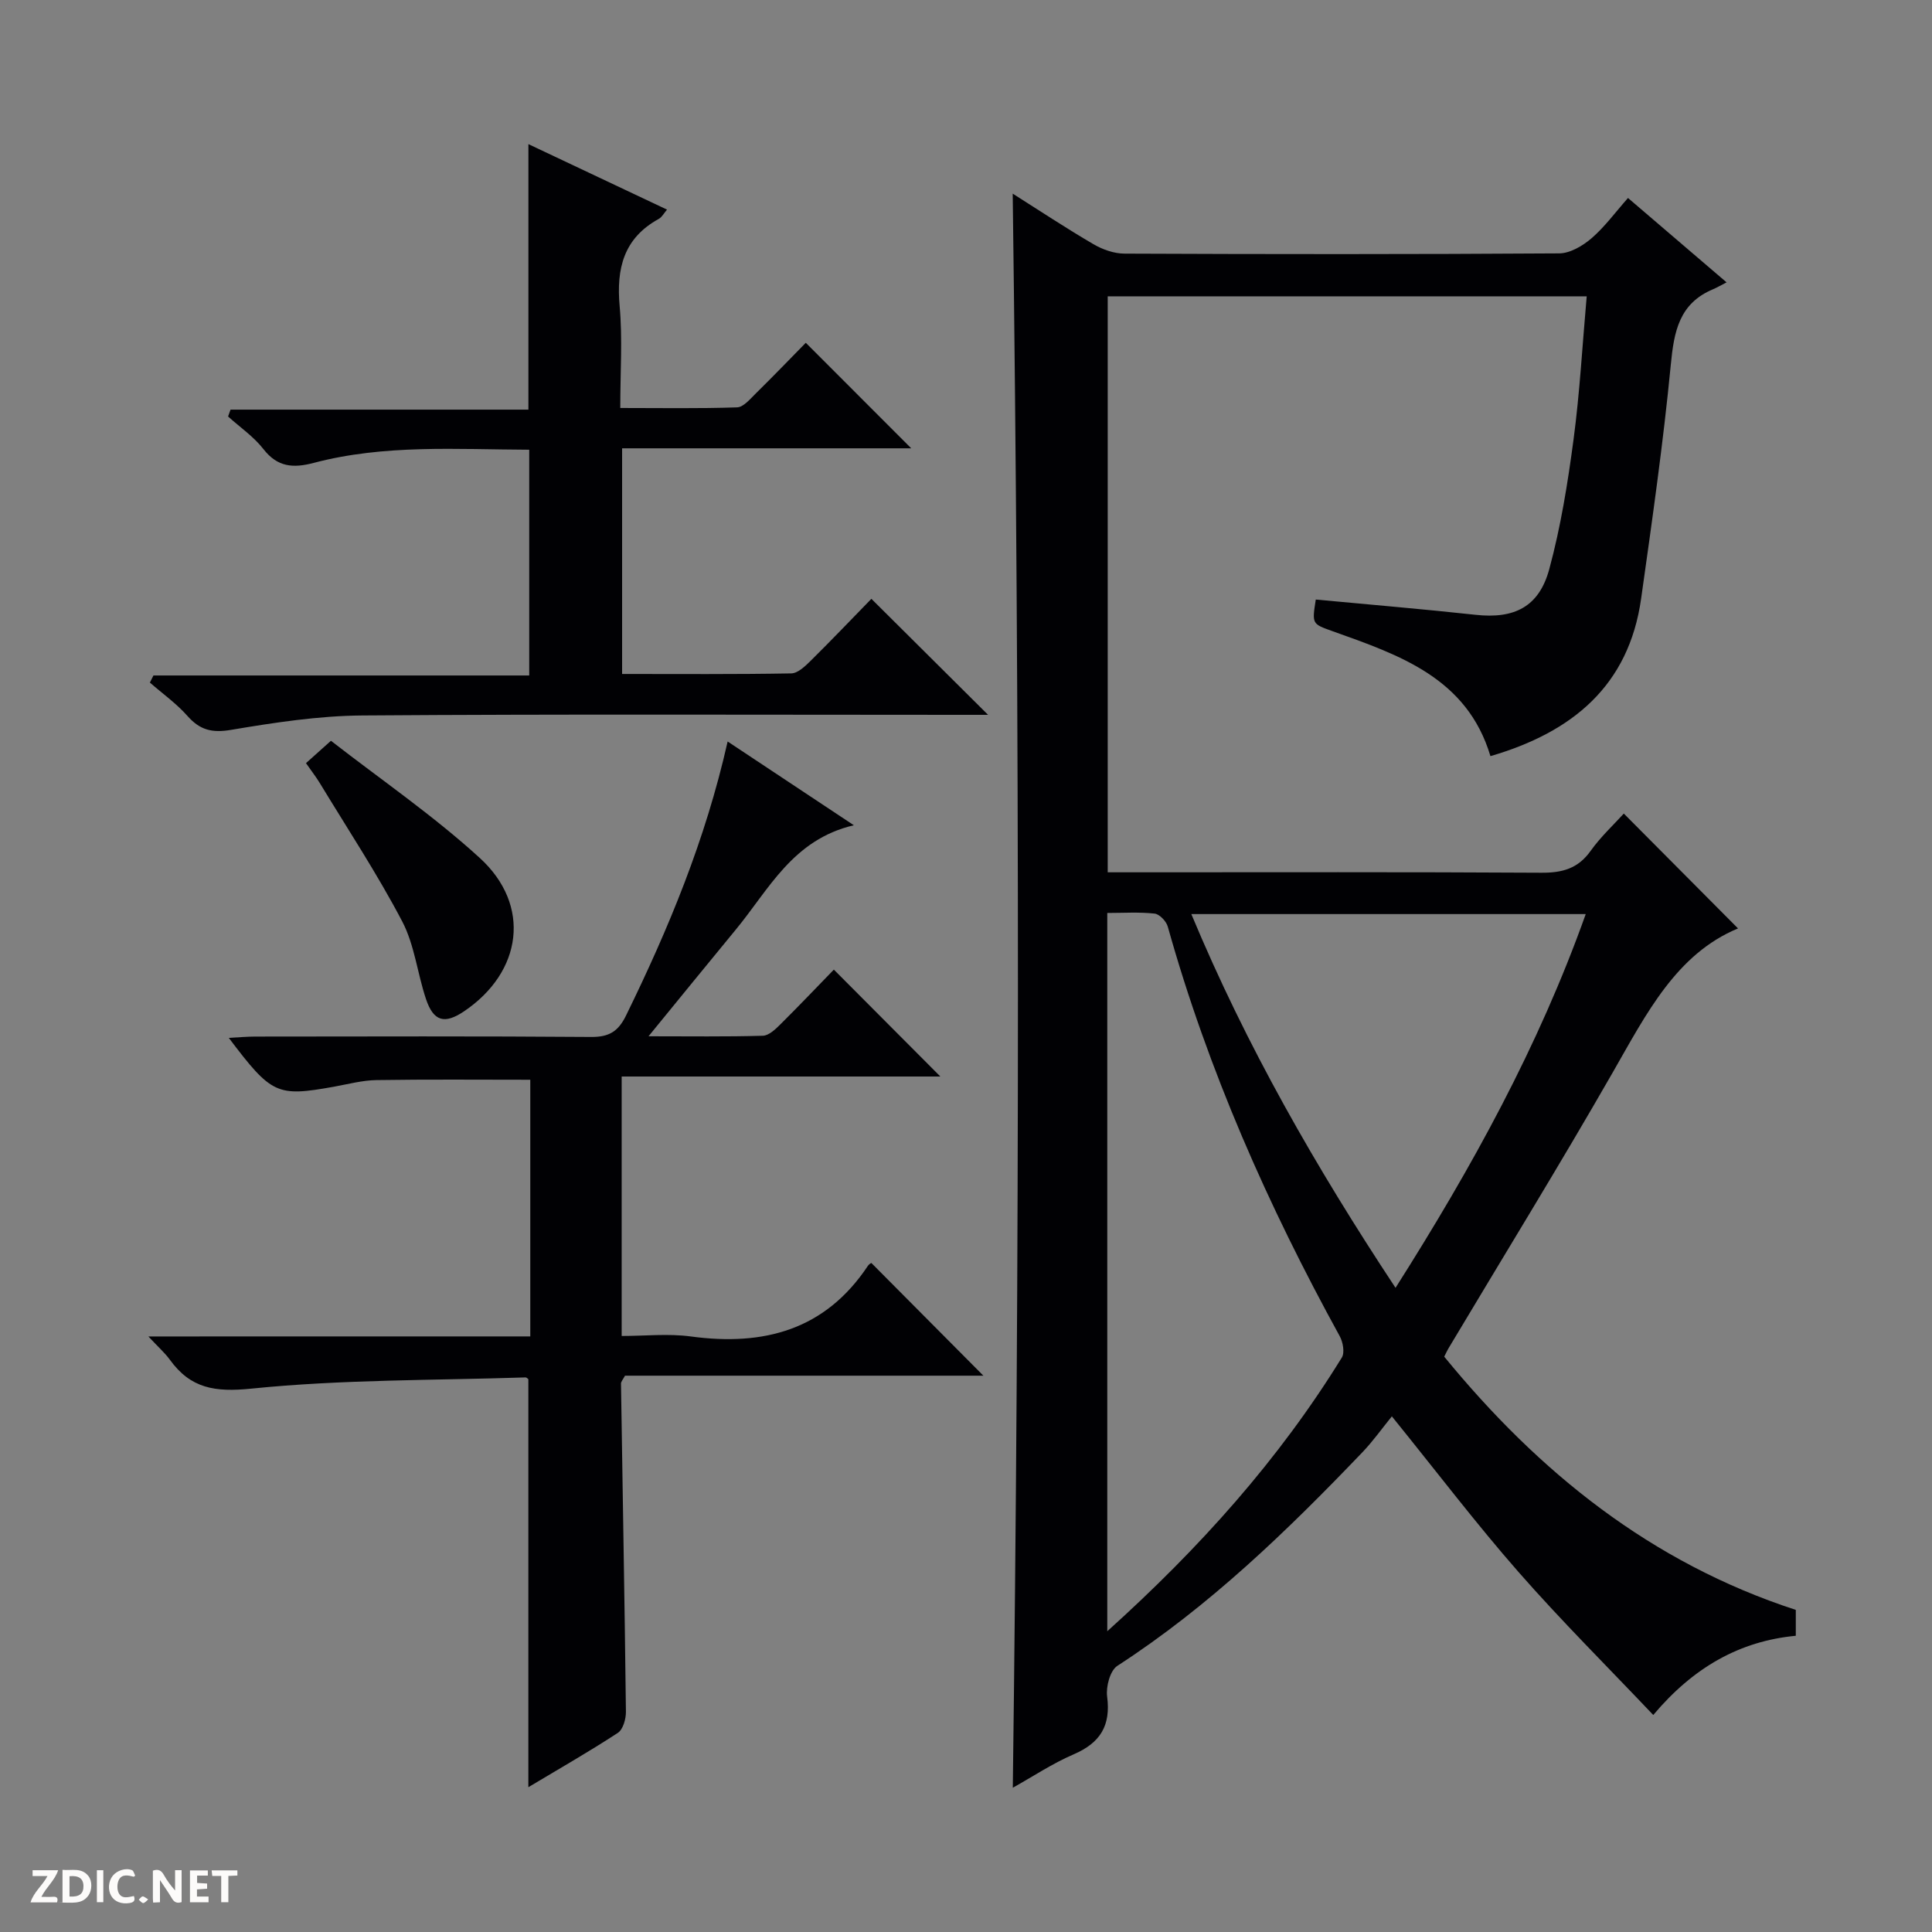 <svg enable-background="new 0 0 400 400" viewBox="0 0 400 400" xmlns="http://www.w3.org/2000/svg"><rect x="0" y="0" width="400" height="400" fill="#808080" stroke="none"/><g fill="#fcfbfa"><path d="m37.59 393.81c-.92.31-1.52.05-2-.78-.7-1.2-1.52-2.34-2.47-3.78v4.59c-.55.03-.95.05-1.41.07-.03-.37-.06-.64-.06-.91 0-1.91 0-3.81 0-5.7 1.13-.41 1.77-.03 2.29.91.62 1.11 1.38 2.14 2.31 3.19v-4.2h1.35v6.61z"/><path d="m12.94 393.88v-6.75c1.9.19 3.93-.54 5.37 1.29.8 1.01.78 2.88.03 3.97-1.37 1.97-3.4 1.51-6.4 1.49m2.45-1.22c2.04.12 2.92-.58 2.89-2.21-.03-1.51-.98-2.19-2.89-2z"/><path d="m11.81 393.87h-5.49c.68-2.18 2.47-3.48 3.51-5.45h-3.08v-1.21h5.29c-.71 2.13-2.44 3.48-3.47 5.51.86 0 1.63.04 2.39-.01.79-.05 1.14.21.85 1.16"/><path d="m39.33 393.86v-6.61h3.7v1.07h-2.22v1.52c.68.04 1.34.09 2.07.13v1.07c-.72.05-1.38.09-2.1.14v1.48h2.4v1.19h-3.85z"/><path d="m27.71 388.56c-1.15-.3-2.46-.61-3.1.64-.37.73-.41 1.93-.06 2.67.63 1.35 1.99.93 3.17.68.35.94-.01 1.32-.93 1.46-1.62.25-3.05-.27-3.76-1.48-.73-1.24-.6-3.03.31-4.17.88-1.11 2.71-1.7 4-1.16.32.13.44.74.65 1.12-.1.08-.19.16-.28.24"/><path d="m49.15 387.24v1.07c-.59.02-1.17.05-1.87.08v5.44h-1.48v-5.44h-1.85c-.05-.4-.08-.73-.13-1.15z"/><path d="m20.06 387.21h1.33v6.62h-1.33z"/><path d="m30.68 393.25c-.39.38-.8.79-1.05.76-.32-.05-.6-.45-.9-.7.26-.24.51-.64.8-.67.29-.04.62.3 1.15.61"/></g><path d="m299.01 280.88c19.59 23.95 42.84 42.67 72.79 52.43v5.36c-11.63 1.11-21.21 6.54-29.51 16.4-9.52-10.04-19.04-19.5-27.87-29.57-8.77-10-16.83-20.62-26.25-32.26-2 2.45-3.88 5.12-6.12 7.46-15.57 16.26-31.69 31.87-50.72 44.2-1.5.97-2.38 4.31-2.11 6.36.79 6.02-1.43 9.59-6.94 11.96-4.37 1.88-8.39 4.57-12.59 6.91 1.41-110.16 1.43-219.91-.02-330.04 5.52 3.49 11.03 7.15 16.72 10.47 1.9 1.11 4.28 1.95 6.45 1.95 29.99.13 59.99.15 89.98-.05 2.26-.02 4.86-1.56 6.68-3.12 2.72-2.34 4.89-5.33 7.56-8.35 6.69 5.72 13.07 11.18 20.41 17.47-1.31.67-2.03 1.1-2.79 1.42-7.03 2.94-8.1 8.75-8.76 15.64-1.56 16.18-3.87 32.3-6.14 48.4-2.55 18.11-14.3 27.7-31.2 32.63-4.85-16.22-18.88-20.94-32.72-25.88-4.22-1.51-4.24-1.46-3.44-6.54 11.02 1.04 22.07 1.96 33.09 3.16 7.94.87 13.12-1.58 15.25-9.46 2.38-8.77 3.83-17.84 5.03-26.87 1.29-9.7 1.82-19.5 2.72-29.61-33.13 0-66.01 0-99.17 0v119.25h5.78c27.99 0 55.99-.08 83.98.09 4.33.03 7.6-.84 10.22-4.52 2.11-2.96 4.83-5.47 6.87-7.73 7.95 7.99 15.87 15.96 23.65 23.78-12.77 5.29-18.98 17.67-25.89 29.73-10.99 19.18-22.59 38.01-33.93 57-.34.54-.6 1.13-1.01 1.93zm-69.76 56.85c19.22-17.31 35.56-35.57 48.56-56.66.63-1.02.24-3.2-.43-4.42-14.85-27.02-27.26-55.04-35.6-84.79-.31-1.12-1.71-2.6-2.74-2.71-3.21-.35-6.48-.13-9.79-.13zm59.68-71.1c15.89-25.04 29.63-50.02 39.38-77.38-27.56 0-54.3 0-81.66 0 11.39 27.31 25.77 52.41 42.28 77.38z" fill="#010104"/><path d="m109.79 276.69c0-18.34 0-35.64 0-53.14-10.71 0-21.29-.1-31.86.07-2.95.05-5.9.85-8.83 1.38-11.77 2.1-12.85 1.63-21.73-10.12 2.09-.11 3.81-.27 5.53-.27 23.16-.02 46.33-.1 69.49.08 3.7.03 5.61-1.13 7.23-4.45 8.78-17.94 16.42-36.28 21.03-56.72 8.69 5.76 16.89 11.21 26.13 17.34-12.65 2.95-17.58 13.29-24.43 21.59-5.81 7.04-11.56 14.13-18.08 22.1 8.51 0 16.1.11 23.68-.11 1.23-.04 2.6-1.34 3.61-2.35 3.9-3.87 7.69-7.85 11.08-11.34 7.58 7.6 14.89 14.94 22.05 22.13-21.3 0-43.5 0-65.98 0v53.72c4.82 0 9.65-.53 14.32.1 15.09 2.04 27.81-1.31 36.67-14.64.26-.39.76-.61.71-.57 7.85 7.9 15.62 15.72 23.19 23.33-24.21 0-49.26 0-74.2 0-.43.81-.84 1.23-.83 1.65.34 22.64.76 45.27 1.02 67.91.02 1.49-.59 3.68-1.67 4.39-5.96 3.9-12.15 7.43-18.53 11.25 0-28.37 0-56.35 0-84.47-.06-.04-.34-.38-.6-.37-18.93.62-37.95.41-56.75 2.32-7.57.77-12.57-.04-16.87-5.98-1.03-1.42-2.39-2.61-4.45-4.82 26.96-.01 52.81-.01 79.07-.01z" fill="#010104"/><path d="m204.57 148c-2.02 0-3.8 0-5.58 0-41.33 0-82.66-.17-123.98.13-9.07.07-18.19 1.47-27.17 2.98-3.95.67-6.45.04-9.03-2.88-2.28-2.58-5.17-4.63-7.78-6.91.25-.49.5-.98.74-1.47h77.8c0-15.91 0-31.11 0-46.74-15.02-.06-29.98-1.14-44.63 2.73-4.22 1.11-7.48.9-10.4-2.86-2.01-2.58-4.85-4.52-7.32-6.75.17-.47.34-.95.51-1.42h61.67c0-18.65 0-36.41 0-54.97 9.49 4.48 18.97 8.96 28.7 13.56-.65.75-1.05 1.56-1.71 1.92-7.27 4-8.8 10.26-8.1 18.05.61 6.75.13 13.6.13 21.1 8.35 0 16.28.14 24.19-.13 1.33-.05 2.72-1.75 3.88-2.89 3.68-3.62 7.26-7.34 10.34-10.48 7.54 7.55 14.86 14.87 21.83 21.85-19.05 0-39.27 0-59.86 0v46.72c11.81 0 23.41.09 35.02-.12 1.36-.02 2.88-1.49 4.01-2.6 4.37-4.32 8.6-8.76 12.58-12.84 8.2 8.16 15.96 15.88 24.16 24.02z" fill="#010104"/><path d="m68.52 153.37c10.32 8.03 21.19 15.47 30.82 24.27 10.71 9.78 8.8 23.6-3.26 31.74-4.02 2.71-6.32 2.12-7.88-2.53-1.79-5.32-2.37-11.21-4.93-16.09-5.16-9.83-11.3-19.14-17.07-28.65-.76-1.25-1.66-2.4-2.85-4.11 1.47-1.32 2.8-2.5 5.17-4.63z" fill="#010104"/></svg>